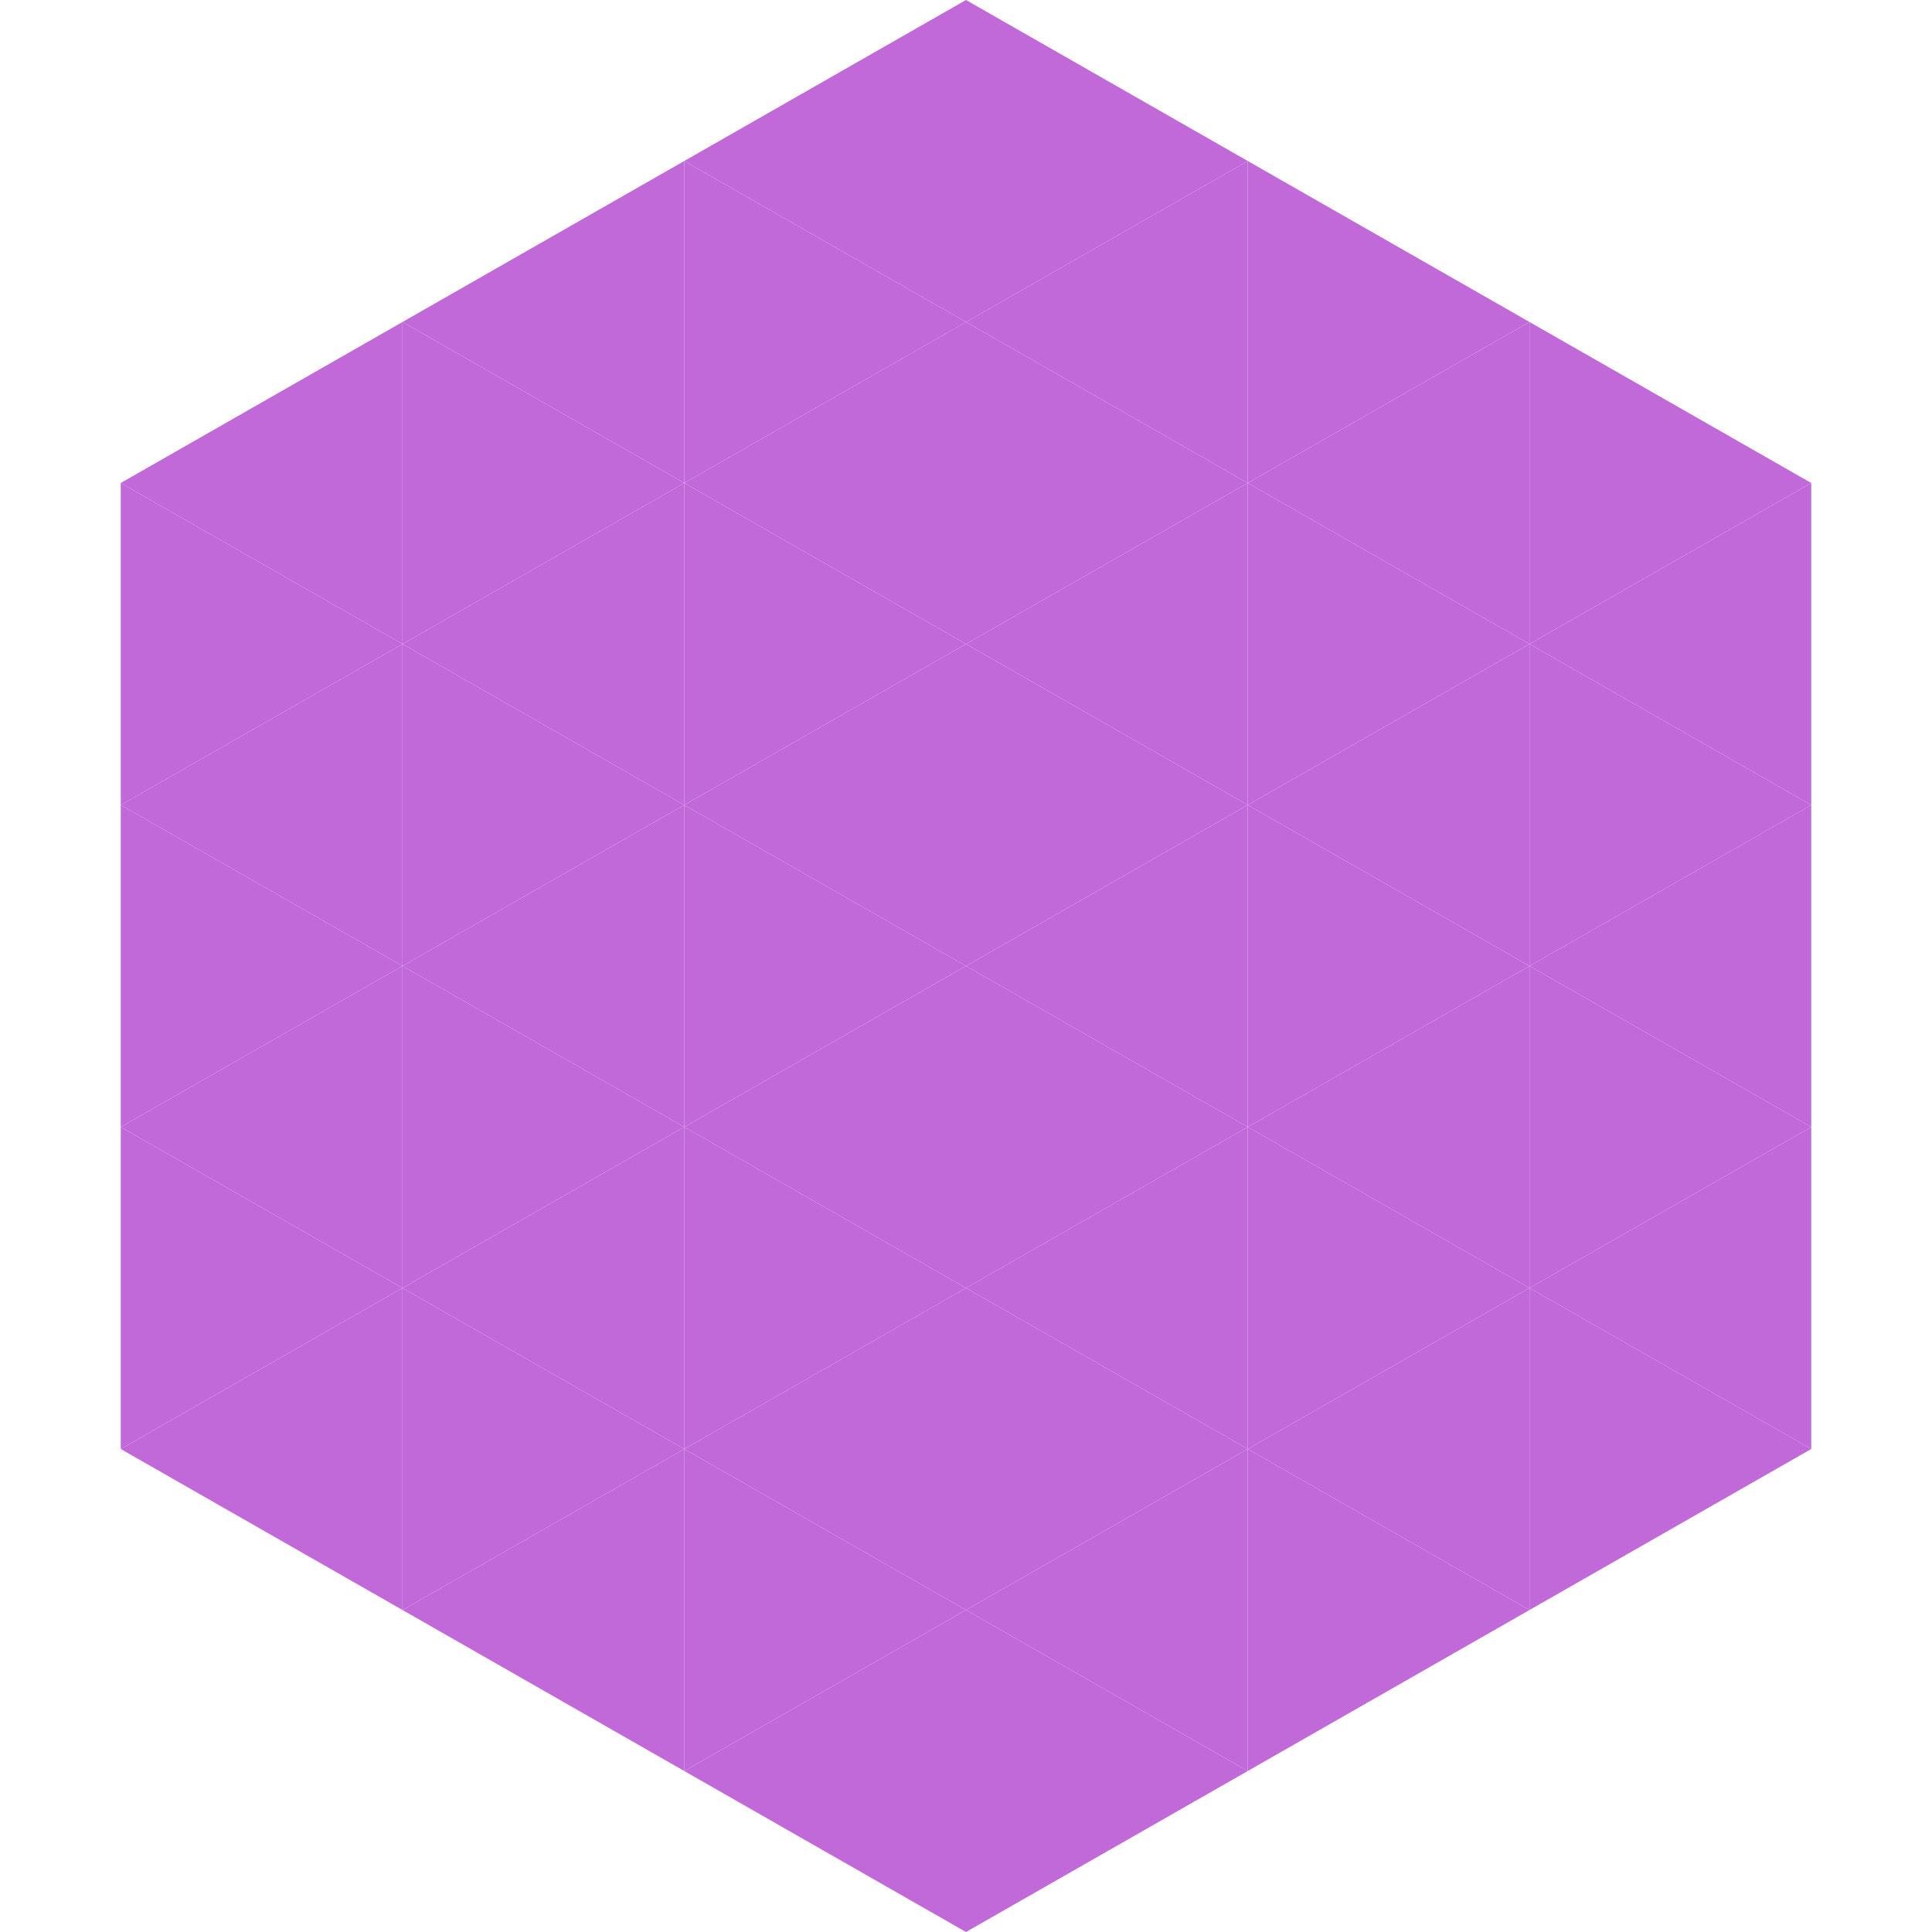 <?xml version="1.0"?>
<!-- Generated by SVGo -->
<svg width="240" height="240"
     xmlns="http://www.w3.org/2000/svg"
     xmlns:xlink="http://www.w3.org/1999/xlink">
<polygon points="50,40 15,60 50,80" style="fill:rgb(194,105,218)" />
<polygon points="190,40 225,60 190,80" style="fill:rgb(194,105,218)" />
<polygon points="15,60 50,80 15,100" style="fill:rgb(194,105,218)" />
<polygon points="225,60 190,80 225,100" style="fill:rgb(194,105,218)" />
<polygon points="50,80 15,100 50,120" style="fill:rgb(194,105,218)" />
<polygon points="190,80 225,100 190,120" style="fill:rgb(194,105,218)" />
<polygon points="15,100 50,120 15,140" style="fill:rgb(194,105,218)" />
<polygon points="225,100 190,120 225,140" style="fill:rgb(194,105,218)" />
<polygon points="50,120 15,140 50,160" style="fill:rgb(194,105,218)" />
<polygon points="190,120 225,140 190,160" style="fill:rgb(194,105,218)" />
<polygon points="15,140 50,160 15,180" style="fill:rgb(194,105,218)" />
<polygon points="225,140 190,160 225,180" style="fill:rgb(194,105,218)" />
<polygon points="50,160 15,180 50,200" style="fill:rgb(194,105,218)" />
<polygon points="190,160 225,180 190,200" style="fill:rgb(194,105,218)" />
<polygon points="15,180 50,200 15,220" style="fill:rgb(255,255,255); fill-opacity:0" />
<polygon points="225,180 190,200 225,220" style="fill:rgb(255,255,255); fill-opacity:0" />
<polygon points="50,0 85,20 50,40" style="fill:rgb(255,255,255); fill-opacity:0" />
<polygon points="190,0 155,20 190,40" style="fill:rgb(255,255,255); fill-opacity:0" />
<polygon points="85,20 50,40 85,60" style="fill:rgb(194,105,218)" />
<polygon points="155,20 190,40 155,60" style="fill:rgb(194,105,218)" />
<polygon points="50,40 85,60 50,80" style="fill:rgb(194,105,218)" />
<polygon points="190,40 155,60 190,80" style="fill:rgb(194,105,218)" />
<polygon points="85,60 50,80 85,100" style="fill:rgb(194,105,218)" />
<polygon points="155,60 190,80 155,100" style="fill:rgb(194,105,218)" />
<polygon points="50,80 85,100 50,120" style="fill:rgb(194,105,218)" />
<polygon points="190,80 155,100 190,120" style="fill:rgb(194,105,218)" />
<polygon points="85,100 50,120 85,140" style="fill:rgb(194,105,218)" />
<polygon points="155,100 190,120 155,140" style="fill:rgb(194,105,218)" />
<polygon points="50,120 85,140 50,160" style="fill:rgb(194,105,218)" />
<polygon points="190,120 155,140 190,160" style="fill:rgb(194,105,218)" />
<polygon points="85,140 50,160 85,180" style="fill:rgb(194,105,218)" />
<polygon points="155,140 190,160 155,180" style="fill:rgb(194,105,218)" />
<polygon points="50,160 85,180 50,200" style="fill:rgb(194,105,218)" />
<polygon points="190,160 155,180 190,200" style="fill:rgb(194,105,218)" />
<polygon points="85,180 50,200 85,220" style="fill:rgb(194,105,218)" />
<polygon points="155,180 190,200 155,220" style="fill:rgb(194,105,218)" />
<polygon points="120,0 85,20 120,40" style="fill:rgb(194,105,218)" />
<polygon points="120,0 155,20 120,40" style="fill:rgb(194,105,218)" />
<polygon points="85,20 120,40 85,60" style="fill:rgb(194,105,218)" />
<polygon points="155,20 120,40 155,60" style="fill:rgb(194,105,218)" />
<polygon points="120,40 85,60 120,80" style="fill:rgb(194,105,218)" />
<polygon points="120,40 155,60 120,80" style="fill:rgb(194,105,218)" />
<polygon points="85,60 120,80 85,100" style="fill:rgb(194,105,218)" />
<polygon points="155,60 120,80 155,100" style="fill:rgb(194,105,218)" />
<polygon points="120,80 85,100 120,120" style="fill:rgb(194,105,218)" />
<polygon points="120,80 155,100 120,120" style="fill:rgb(194,105,218)" />
<polygon points="85,100 120,120 85,140" style="fill:rgb(194,105,218)" />
<polygon points="155,100 120,120 155,140" style="fill:rgb(194,105,218)" />
<polygon points="120,120 85,140 120,160" style="fill:rgb(194,105,218)" />
<polygon points="120,120 155,140 120,160" style="fill:rgb(194,105,218)" />
<polygon points="85,140 120,160 85,180" style="fill:rgb(194,105,218)" />
<polygon points="155,140 120,160 155,180" style="fill:rgb(194,105,218)" />
<polygon points="120,160 85,180 120,200" style="fill:rgb(194,105,218)" />
<polygon points="120,160 155,180 120,200" style="fill:rgb(194,105,218)" />
<polygon points="85,180 120,200 85,220" style="fill:rgb(194,105,218)" />
<polygon points="155,180 120,200 155,220" style="fill:rgb(194,105,218)" />
<polygon points="120,200 85,220 120,240" style="fill:rgb(194,105,218)" />
<polygon points="120,200 155,220 120,240" style="fill:rgb(194,105,218)" />
<polygon points="85,220 120,240 85,260" style="fill:rgb(255,255,255); fill-opacity:0" />
<polygon points="155,220 120,240 155,260" style="fill:rgb(255,255,255); fill-opacity:0" />
</svg>
